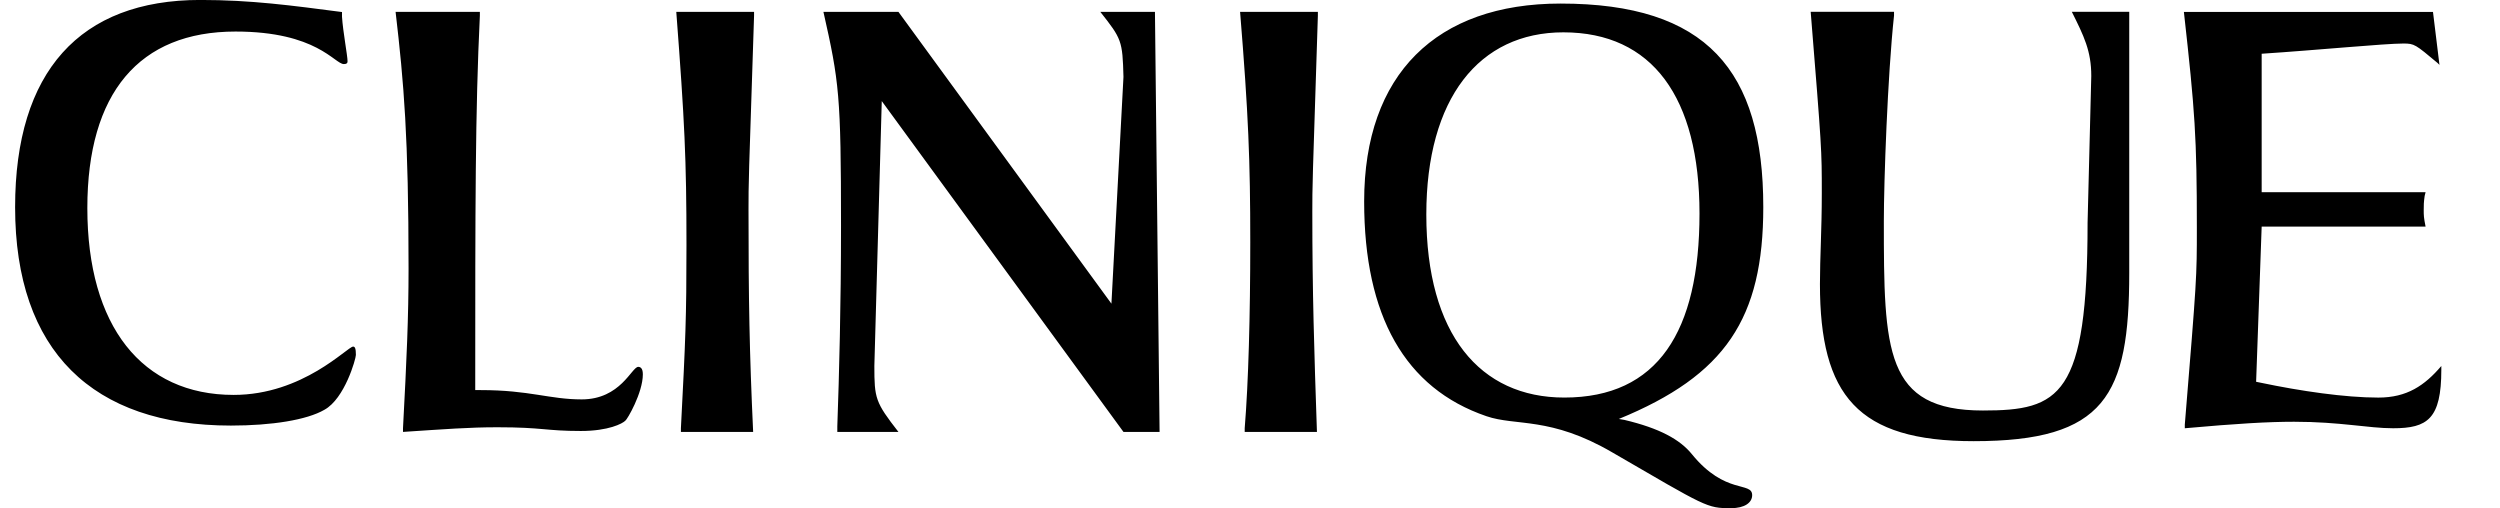 <?xml version="1.0" encoding="UTF-8" standalone="no"?>
<!DOCTYPE svg PUBLIC "-//W3C//DTD SVG 1.1//EN" "http://www.w3.org/Graphics/SVG/1.1/DTD/svg11.dtd">
<svg width="100%" height="100%" viewBox="0 0 59 12" version="1.1" xmlns="http://www.w3.org/2000/svg" xmlns:xlink="http://www.w3.org/1999/xlink" xml:space="preserve" xmlns:serif="http://www.serif.com/" style="fill-rule:evenodd;clip-rule:evenodd;stroke-linejoin:round;stroke-miterlimit:2;">
    <g id="Artboard1" transform="matrix(0.533,0,0,1,0,0)">
        <rect x="0" y="0" width="109" height="12" style="fill:none;"/>
        <g transform="matrix(0.043,0,0,0.023,0.669,-2.788)">
            <path d="M1651.36,551.114C1761.03,506.297 1800.12,448.131 1800.12,333.707C1800.12,193.533 1741.95,124.873 1591.29,124.873C1463.51,124.873 1389.13,197.346 1389.13,327.98C1389.13,445.267 1431.09,519.646 1515,548.256C1545.51,558.743 1580.8,548.256 1644.69,585.444C1741.95,641.7 1741.95,642.658 1766.74,642.658C1781.04,642.658 1788.67,636.935 1788.67,629.309C1788.67,615.002 1761.02,629.309 1726.69,587.35C1714.29,572.092 1693.31,560.65 1657.08,552.069L1651.36,551.114ZM1594.27,154.397C1685.81,154.397 1734.44,221.147 1734.44,340.339C1734.44,461.442 1691.53,529.147 1595.22,529.147C1508.45,529.147 1453.14,464.3 1453.14,341.298C1453.14,222.102 1507.49,154.397 1594.27,154.397ZM336.607,133.565C285.112,126.89 243.157,121.168 190.71,121.168C66.75,121.168 0,194.595 0,333.811C0,481.61 80.095,557.896 222.179,557.896C264.134,557.896 300.371,552.173 318.487,541.686C339.465,530.244 350.907,489.24 350.907,485.427C350.907,478.753 349.956,476.843 348.049,476.843C342.326,476.843 296.554,526.428 225.037,526.428C130.635,526.428 74.376,455.868 74.376,334.766C74.376,216.525 127.773,153.588 226.947,153.588C310.858,153.588 328.978,186.963 338.51,186.963C341.375,186.963 342.323,186.008 342.323,184.101C342.323,178.382 337.555,153.588 336.604,138.329L336.604,133.565L336.607,133.565ZM832.331,133.391C848.541,204.909 850.447,219.212 850.447,352.709C850.447,434.71 848.541,505.28 846.634,558.674L846.634,564.397L909.571,564.397C885.732,533.883 884.777,530.067 884.777,496.695L892.406,224.932L1141.29,564.397L1178.48,564.397L1173.71,133.391L1117.45,133.391C1139.38,161.043 1140.33,162.953 1141.29,200.141L1128.89,432.807L909.571,133.391L832.331,133.391ZM1848.93,133.353C1860.37,274.482 1860.37,274.482 1860.37,319.299C1860.37,357.442 1858.46,385.094 1858.46,412.749C1858.46,527.174 1897.56,573.898 2016.76,573.898C2152.16,573.898 2176.95,527.174 2176.95,401.304L2176.95,133.353L2117.84,133.353C2130.23,158.147 2137.86,173.402 2137.86,199.148L2134.05,349.809C2134.05,528.129 2105.44,542.433 2026.3,542.433C1925.22,542.433 1924.26,481.406 1924.26,347.902C1924.26,307.857 1928.08,199.148 1934.75,137.166L1934.75,133.353L1848.93,133.353ZM2233.22,133.45C2244.66,235.485 2246.57,262.178 2246.57,354.677C2246.57,406.169 2246.57,406.169 2234.17,556.833L2234.17,560.646C2287.57,555.878 2320,553.972 2346.69,553.972C2394.37,553.972 2422.97,560.646 2448.72,560.646C2484.01,560.646 2498.31,551.114 2498.31,500.571L2498.31,496.758C2481.15,516.781 2463.02,529.178 2433.47,529.178C2399.13,529.178 2353.37,522.503 2312.36,513.923L2307.6,512.968L2313.31,353.726L2482.09,353.726C2480.18,344.19 2480.18,342.284 2480.18,336.561C2480.18,331.793 2480.18,328.935 2481.14,322.258L2482.09,318.445L2313.31,318.445L2313.31,176.364C2371.48,172.551 2440.13,165.877 2459.21,165.877C2470.65,165.877 2471.6,166.829 2494.49,185.9L2496.39,187.81L2489.72,133.454L2233.22,133.454L2233.22,133.45ZM391.786,133.391C400.367,206.815 405.135,262.119 405.135,396.571C405.135,447.11 403.228,489.07 399.415,560.584L399.415,564.397C443.278,561.539 467.117,559.629 496.679,559.629C543.406,559.629 546.264,563.445 582.5,563.445C611.107,563.445 625.411,555.816 628.272,552.955C630.178,552.003 646.388,524.351 646.388,505.28C646.388,498.605 643.527,497.65 641.621,497.65C634.946,497.65 623.504,531.025 583.455,531.025C550.08,531.025 530.054,521.49 479.514,521.49L473.798,521.49C473.798,332.686 473.798,235.422 478.566,137.204L478.566,133.391L391.786,133.391ZM680.816,133.391C689.396,245.909 691.306,284.056 691.306,372.731C691.306,448.065 690.351,469.04 685.583,560.587L685.583,564.4L759.962,564.4C756.146,482.392 755.195,428.997 755.195,336.502C755.195,308.846 755.195,308.846 760.914,137.207L760.914,133.395L680.816,133.395L680.816,133.391ZM1261.37,133.391C1269.95,238.284 1271.86,285.962 1271.86,369.873C1271.86,445.201 1269.95,513.86 1266.13,560.587L1266.13,564.4L1340.51,564.4C1337.66,480.489 1335.75,422.323 1335.75,338.408C1335.75,312.659 1335.75,311.708 1341.47,137.207L1341.47,133.395L1261.37,133.395L1261.37,133.391Z" style="fill-rule:nonzero;"/>
        </g>
    </g>
</svg>
